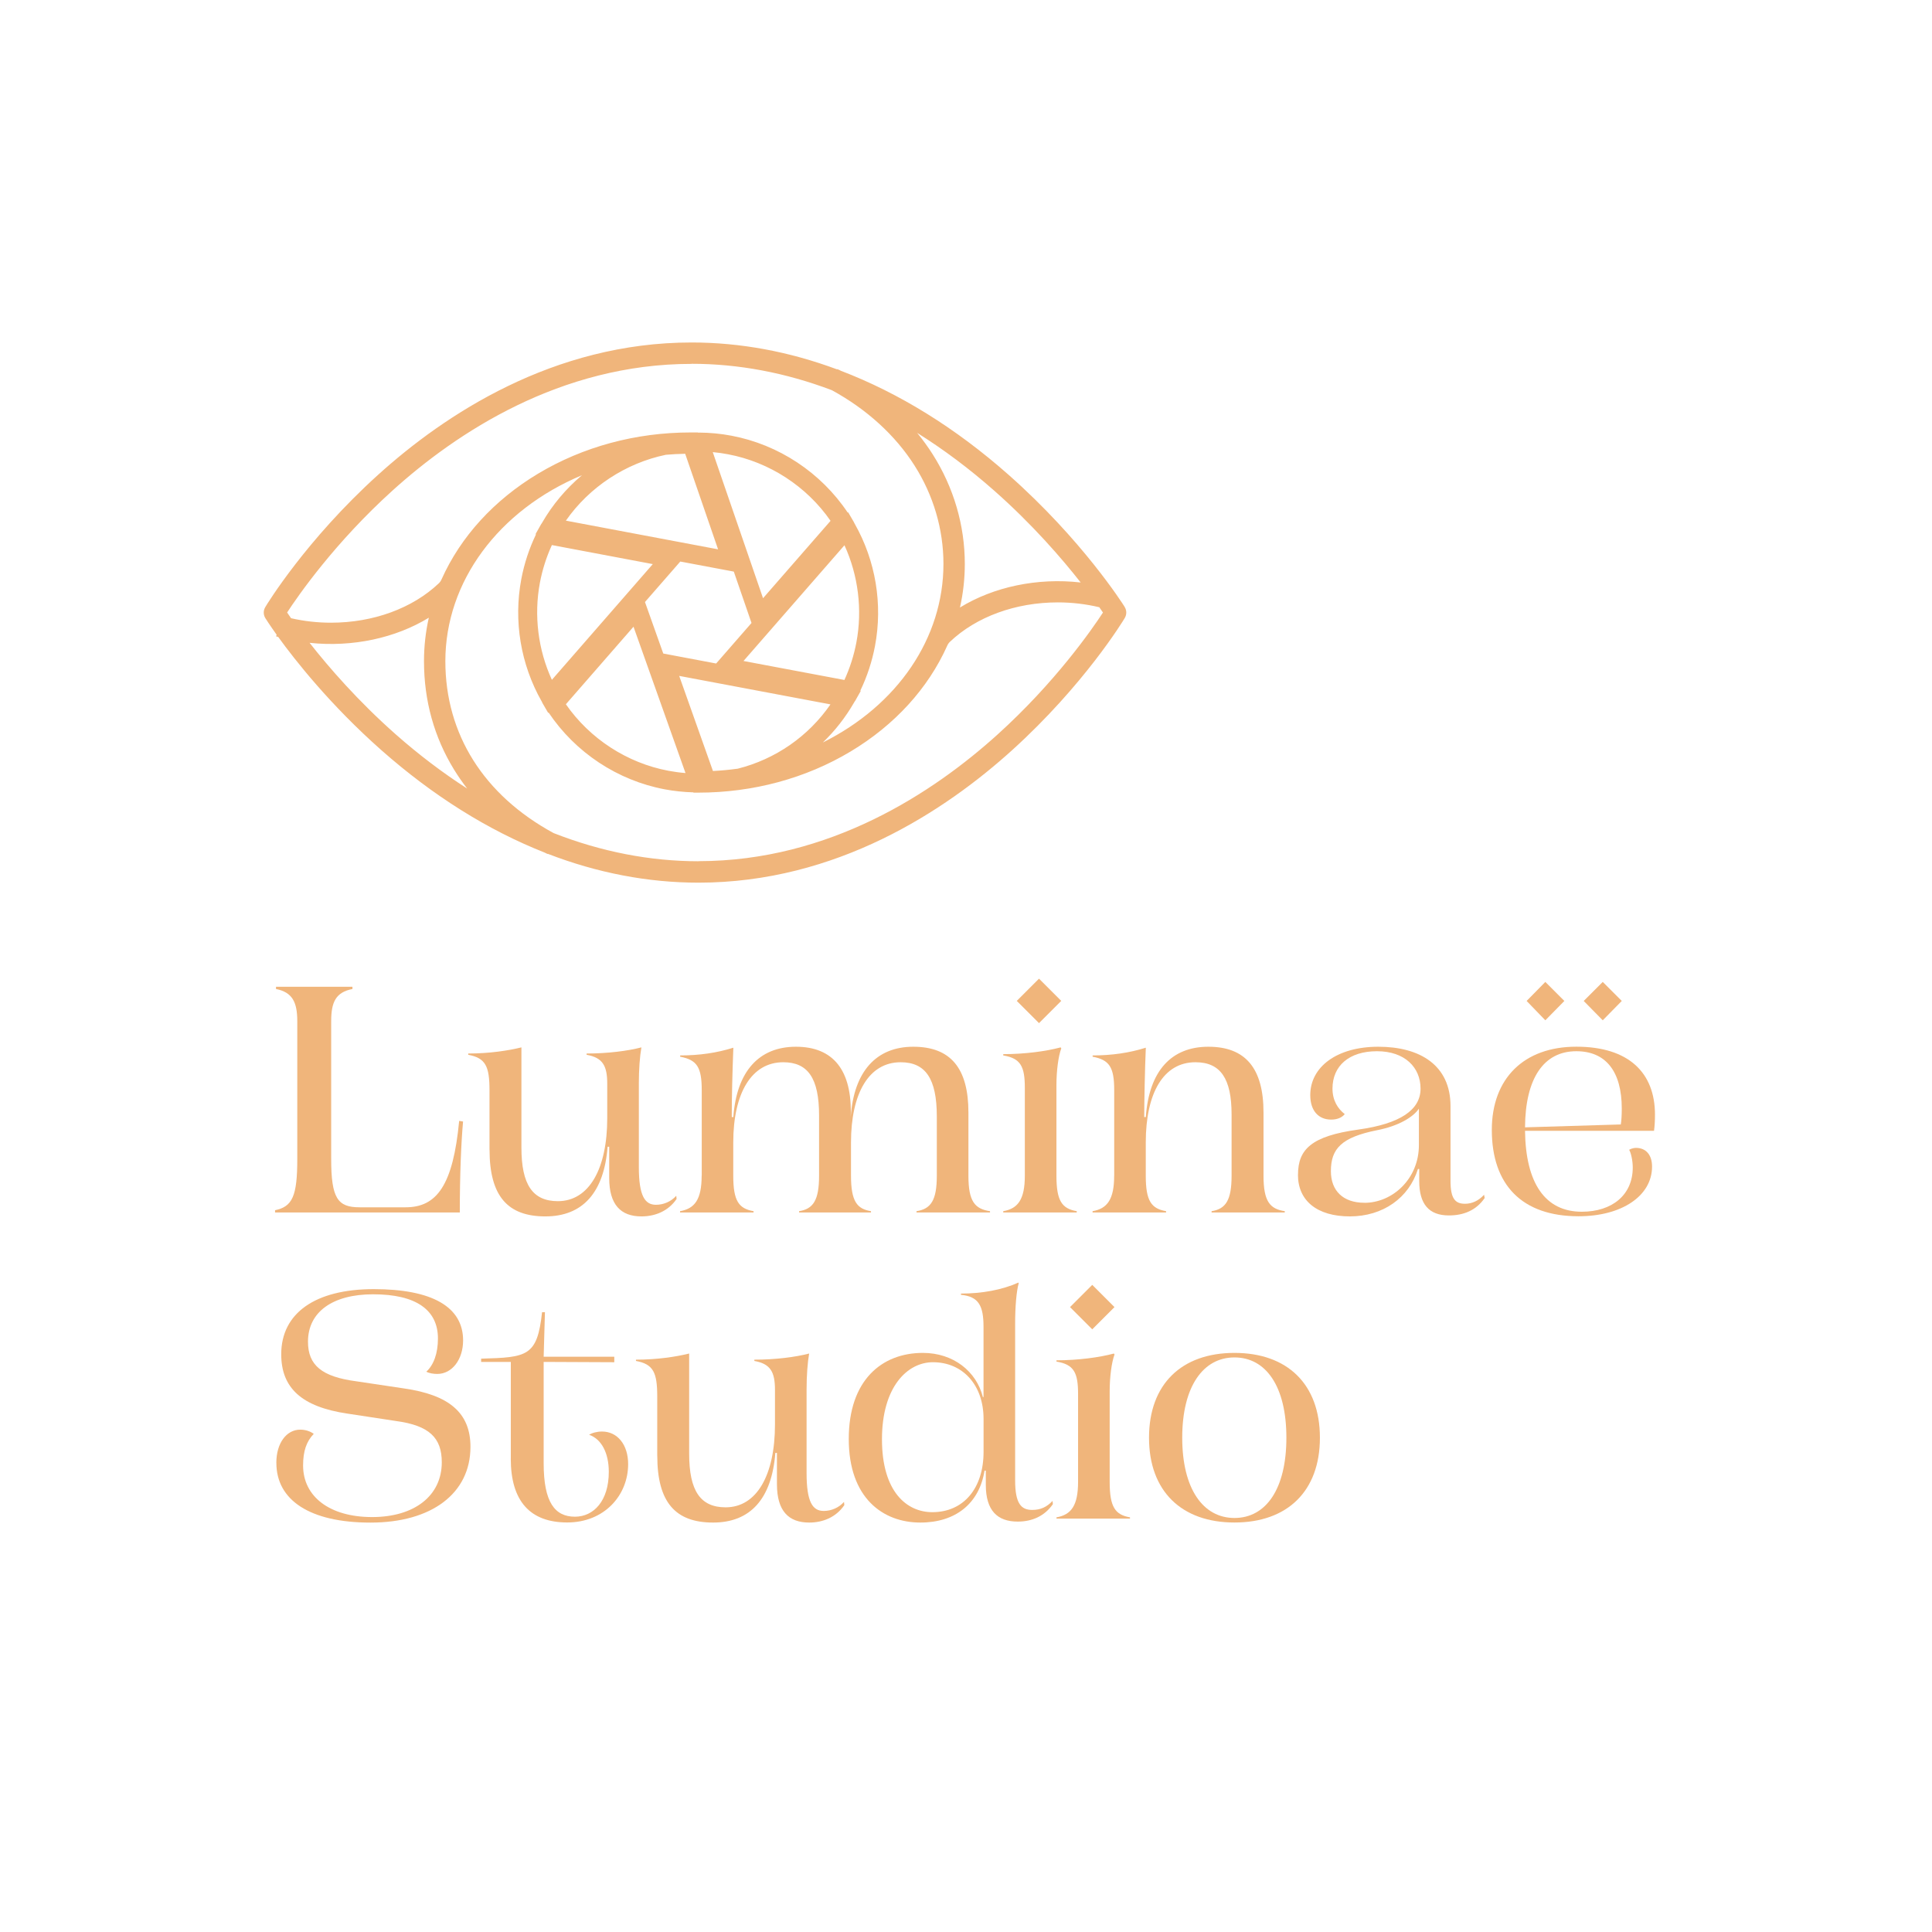 <?xml version="1.0" encoding="UTF-8"?>
<svg xmlns="http://www.w3.org/2000/svg" id="Calque_1" version="1.1" viewBox="0 0 422.36 422.36">
  <defs>
    <style>
      .st0 {
        fill: #f0b57b;
      }
    </style>
  </defs>
  <g>
    <path class="st0" d="M64.99,253.36v-30.1c0-4.16-1.06-6.34-4.65-7.05v-.49h16.71v.49c-3.67.71-4.65,2.89-4.65,7.05v30.1c0,8.6,1.41,10.57,6.2,10.57h10.08c6.84,0,10.36-4.86,11.7-18.89l.85.14c-.42,4.72-.71,11.56-.71,19.88h-40.39v-.49c3.81-.78,4.86-3.1,4.86-11.21Z"></path>
    <path class="st0" d="M107.01,251.31v-12.97c0-5.22-.85-7.05-4.65-7.75v-.28c4.65,0,8.74-.63,11.63-1.34v21.92c0,8.11,2.47,11.7,7.97,11.7,6.84,0,10.79-7.12,10.79-18.12v-7.54c0-3.95-.99-5.71-4.51-6.34v-.28c4.65,0,8.95-.56,11.98-1.34-.35,1.97-.56,4.86-.56,7.83v18.33c0,6.34,1.34,8.25,3.74,8.25,1.69,0,3.31-.71,4.44-1.97l.07.7c-1.83,2.68-4.72,3.81-7.68,3.81-4.51,0-7.05-2.54-7.05-8.39v-6.84h-.35c-.78,10.01-5.43,15.23-13.61,15.23s-12.2-4.37-12.2-14.59Z"></path>
    <path class="st0" d="M153.41,257.02v-18.68c0-5.08-1.06-6.63-4.72-7.33v-.28c4.23,0,8.04-.56,11.63-1.69-.21,5.36-.35,11-.35,15.16h.35c.71-9.94,5.57-15.37,13.68-15.37s12.34,5.08,11.98,15.3c.7-9.8,5.5-15.3,13.68-15.3s12.05,4.72,12.05,14.38v13.82c0,5.64,1.41,7.26,4.72,7.75v.28h-16.07v-.28c3.17-.49,4.44-2.4,4.44-7.75v-12.97c0-8.25-2.47-11.84-7.9-11.84-6.98,0-10.86,6.84-10.86,17.55v7.26c0,5.64,1.34,7.26,4.37,7.75v.28h-15.72v-.28c3.1-.49,4.37-2.4,4.37-7.75v-13.18c0-8.18-2.47-11.63-7.83-11.63-6.91,0-10.93,6.7-10.93,17.55v7.26c0,5.5,1.2,7.19,4.44,7.75v.28h-16.07v-.28c3.24-.56,4.72-2.61,4.72-7.75Z"></path>
    <path class="st0" d="M219.32,264.78c3.24-.56,4.72-2.61,4.72-7.75v-19.25c0-4.65-.92-6.42-4.72-7.05v-.28c4.72,0,9.38-.63,12.55-1.48l.14.21c-.63,1.69-1.06,4.86-1.06,8.04v19.81c0,5.5,1.2,7.19,4.44,7.75v.28h-16.07v-.28ZM222.28,218.81l4.86-4.86,4.86,4.86-4.86,4.86-4.86-4.86Z"></path>
    <path class="st0" d="M243.58,257.02v-18.68c0-5.08-1.06-6.63-4.72-7.33v-.28c4.23,0,8.04-.56,11.63-1.69-.21,4.65-.35,12.34-.35,15.16h.35c.71-10.08,5.57-15.37,13.68-15.37s12.05,4.72,12.05,14.38v13.82c0,5.64,1.41,7.26,4.65,7.75v.28h-16v-.28c3.1-.49,4.37-2.4,4.37-7.75v-13.39c0-7.83-2.4-11.42-7.9-11.42-6.98,0-10.86,6.7-10.86,17.55v7.26c0,5.5,1.2,7.19,4.44,7.75v.28h-16.07v-.28c3.24-.56,4.72-2.61,4.72-7.75Z"></path>
    <path class="st0" d="M283.76,256.81c0-5.57,2.96-8.46,13.18-9.87,9.16-1.27,13.61-4.3,13.61-8.95s-3.45-8.18-9.52-8.18-9.73,3.17-9.73,8.18c0,2.54,1.13,4.37,2.68,5.57-.63.78-1.69,1.2-2.96,1.2-2.75,0-4.58-1.9-4.58-5.36,0-6.13,5.78-10.57,14.87-10.57s15.79,4.02,15.79,12.97v16.35c0,3.95,1.06,5.01,3.17,5.01,1.48,0,2.96-.63,4.16-1.97l.14.71c-1.83,2.68-4.58,3.81-7.82,3.81-4.37,0-6.49-2.47-6.49-7.54v-2.61h-.28c-1.97,6.34-7.68,10.36-14.88,10.36s-11.35-3.45-11.35-9.09ZM298.28,262.95c6.13,0,11.91-5.22,11.91-12.62v-7.97c-1.2,1.83-4.44,3.81-9.16,4.72-7.75,1.55-10.08,4.02-10.08,8.95,0,4.3,2.68,6.91,7.33,6.91Z"></path>
    <path class="st0" d="M326.13,247.01c0-11.21,6.98-18.19,18.47-18.19s17.2,5.71,17.2,14.87c0,1.27-.07,2.54-.21,3.52h-28.2c.14,11.42,4.37,17.69,12.41,17.69,6.63,0,11.14-3.67,11.14-9.66,0-1.48-.35-3.1-.78-3.88.21-.14.85-.42,1.48-.42,2.26,0,3.52,1.62,3.52,4.09,0,6.42-6.63,10.86-16.07,10.86-12.34,0-18.96-6.84-18.96-18.89ZM354.33,245.81c.14-.85.21-2.04.21-3.45,0-8.18-3.52-12.55-9.94-12.55-7.12,0-11.14,5.92-11.21,16.64l20.94-.63ZM337.83,214.66l4.16,4.16-4.16,4.23-4.09-4.23,4.09-4.16ZM350.38,214.66l4.16,4.16-4.16,4.23-4.16-4.23,4.16-4.16Z"></path>
    <path class="st0" d="M60.41,319.8c0-4.37,2.26-7.26,5.22-7.26,1.13,0,2.19.35,2.96.92-1.62,1.69-2.33,3.81-2.33,6.91,0,6.84,5.85,11.28,15.09,11.28s15.23-4.65,15.23-11.98c0-5.36-2.75-8.04-10.01-9.02l-10.64-1.62c-9.94-1.48-14.45-5.57-14.45-12.97,0-9.02,7.47-14.24,20.23-14.24s19.53,3.88,19.53,11.21c0,4.16-2.4,7.33-5.64,7.33-.85,0-1.76-.14-2.4-.49,1.62-1.48,2.54-4.02,2.54-7.26,0-6.2-4.72-9.66-14.17-9.66-8.88,0-14.24,3.88-14.24,10.36,0,5.15,3.03,7.68,10.64,8.67l10.36,1.55c9.8,1.41,14.52,5.29,14.52,12.76,0,10.22-8.53,16.57-21.85,16.57s-20.58-4.94-20.58-13.04Z"></path>
    <path class="st0" d="M111.67,318.88v-21.15h-6.49v-.71c10.08-.28,12.27-.49,13.32-10.15h.63l-.28,9.73h15.44v1.2l-15.44-.07v22.14c0,8.6,2.47,11.7,6.84,11.7,4.09,0,7.4-3.45,7.4-9.8,0-4.16-1.62-7.19-4.3-8.11.63-.42,1.76-.71,2.82-.71,3.38,0,5.71,2.89,5.71,7.12,0,6.84-5.22,12.76-13.32,12.76s-12.34-4.65-12.34-13.96Z"></path>
    <path class="st0" d="M143.68,318.24v-12.97c0-5.22-.85-7.05-4.65-7.75v-.28c4.65,0,8.74-.63,11.63-1.34v21.92c0,8.11,2.47,11.7,7.97,11.7,6.84,0,10.79-7.12,10.79-18.12v-7.54c0-3.95-.99-5.71-4.51-6.34v-.28c4.65,0,8.95-.56,11.98-1.34-.35,1.97-.56,4.86-.56,7.83v18.33c0,6.34,1.34,8.25,3.74,8.25,1.69,0,3.31-.71,4.44-1.97l.07.7c-1.83,2.68-4.72,3.81-7.68,3.81-4.51,0-7.05-2.54-7.05-8.39v-6.84h-.35c-.78,10.01-5.43,15.23-13.61,15.23s-12.2-4.37-12.2-14.59Z"></path>
    <path class="st0" d="M185.55,314.58c0-12.83,7.19-18.82,16.21-18.82,6.63,0,11.7,4.02,13.11,9.66h.14v-15.37c0-4.58-1.06-6.63-4.93-6.98v-.28c4.51,0,8.95-.78,12.55-2.4l.07.14c-.49,1.76-.78,5.08-.78,8.88v34.19c0,5.15,1.34,6.49,3.74,6.49,1.83,0,3.17-.63,4.44-1.97l.07.71c-1.76,2.54-4.44,3.81-7.68,3.81-4.44,0-6.98-2.4-6.98-8.04v-3.1h-.28c-1.13,7.12-6.27,11.35-14.03,11.35-8.18,0-15.65-5.36-15.65-18.26ZM203.81,330.58c6.91,0,11.21-5.29,11.21-13.18v-7.19c0-7.47-4.58-12.41-11.07-12.41-5.57,0-11.14,5.36-11.14,16.85s5.43,15.93,11,15.93Z"></path>
    <path class="st0" d="M230.96,331.71c3.24-.56,4.72-2.61,4.72-7.75v-19.25c0-4.65-.92-6.42-4.72-7.05v-.28c4.72,0,9.38-.63,12.55-1.48l.14.21c-.63,1.69-1.06,4.86-1.06,8.04v19.81c0,5.5,1.2,7.19,4.44,7.75v.28h-16.07v-.28ZM233.92,285.75l4.86-4.86,4.86,4.86-4.86,4.86-4.86-4.86Z"></path>
    <path class="st0" d="M251.19,314.3c0-11.7,7.12-18.54,18.68-18.54s18.68,6.84,18.68,18.54-7.12,18.54-18.68,18.54-18.68-6.84-18.68-18.54ZM269.87,331.85c6.84,0,11.35-6.27,11.35-17.55s-4.51-17.55-11.35-17.55-11.42,6.34-11.42,17.55,4.58,17.55,11.42,17.55Z"></path>
  </g>
  <path class="st0" d="M245.86,132.66c-.37-.59-9.27-14.63-25.37-28.86-11.54-10.2-23.88-17.85-36.68-22.75l-.3-.16-.48-.2-.03.06c-10.48-3.9-21.17-5.88-31.81-5.88-30.23,0-53.97,15.75-68.57,28.96-15.74,14.25-24.27,28.29-24.62,28.88-.46.76-.45,1.7.02,2.44.09.15.92,1.46,2.45,3.6l-.1.37.45.12c3.67,5.07,11.39,14.89,22.57,24.77,11.24,9.93,23.24,17.46,35.67,22.37l.65.32.03-.05c10.84,4.19,21.92,6.31,32.95,6.31,30.23,0,53.97-15.75,68.57-28.96,15.75-14.26,24.27-28.29,24.62-28.88.46-.76.45-1.7-.02-2.44ZM93.75,135.02c-.71,3.13-1.06,6.33-1.06,9.52,0,8.62,2.21,16.6,6.58,23.72.87,1.41,1.82,2.79,2.86,4.13-5.35-3.44-10.57-7.4-15.56-11.8-8.36-7.38-14.78-14.82-18.89-20.06,9.37,1,18.8-1.04,26.08-5.5ZM152.7,188.28c-10.6,0-21.27-2.08-31.68-6.16-15.26-8.29-23.66-21.63-23.66-37.58,0-17.37,11.61-33.01,29.86-40.65-3.49,2.94-6.46,6.48-8.7,10.37l-.14.24h-.03s-1.29,2.29-1.29,2.29l.12.02c-1.5,3.11-2.58,6.41-3.22,9.8-1.72,9.14-.14,18.62,4.44,26.7l.14.25-.02.02,1.32,2.27.08-.09c5.86,8.75,15.08,14.86,25.42,16.8,2.02.38,4.12.6,6.25.66v.06h1.04c11.99,0,23.51-3.11,33.33-9,9.62-5.77,16.92-13.76,21.11-23.11.15-.35.35-.63.59-.86,5.77-5.48,14.36-8.62,23.59-8.62,3.08,0,6.13.36,9.07,1.06.31.44.58.83.8,1.16-2.42,3.71-10.44,15.27-23.05,26.67-13.97,12.63-36.65,27.68-65.36,27.68ZM151.19,79.53c10.23,0,20.55,1.94,30.66,5.77,7.62,4.16,13.87,9.85,18.07,16.46,4.14,6.51,6.33,13.95,6.33,21.52,0,16.19-10.01,30.88-26.37,39.04,2.68-2.57,4.97-5.51,6.85-8.77l.14-.24h.03s1.29-2.29,1.29-2.29l-.12-.02c1.5-3.11,2.58-6.41,3.22-9.8,1.72-9.13.14-18.61-4.43-26.68l-.14-.24.02-.02-1.33-2.28-.08.09c-5.86-8.76-15.09-14.87-25.43-16.82-2.32-.44-4.7-.67-7.05-.68h-.28s-.01-.03-.01-.03h-1.59c-11.99,0-23.51,3.12-33.33,9-9.62,5.77-16.92,13.76-21.11,23.11-.15.35-.35.63-.59.86-5.77,5.48-14.36,8.62-23.58,8.62-2.96,0-5.9-.33-8.73-.98-.34-.48-.63-.9-.86-1.25,2.42-3.71,10.44-15.27,23.05-26.67,13.97-12.63,36.65-27.68,65.36-27.68ZM209.86,132.8c.71-3.13,1.06-6.33,1.06-9.52,0-8.43-2.43-16.72-7.02-23.96-1.02-1.6-2.15-3.17-3.4-4.69,5.78,3.62,11.43,7.85,16.82,12.61,8.38,7.39,14.81,14.85,18.93,20.1-9.48-1.08-19.03.95-26.39,5.47ZM138.49,137l11.37,32c-1.26-.1-2.51-.27-3.74-.5-9.02-1.7-17.17-6.99-22.41-14.54l14.79-16.96ZM140.99,131.62l7.73-8.86,11.7,2.2,3.87,11.23-7.73,8.86-11.56-2.18-4-11.26ZM181.55,153.99c-4.84,7-12.01,11.97-20.25,14.05-1.81.25-3.63.42-5.44.51l-7.38-20.79,33.08,6.23ZM162.54,144.5l22.07-25.3c3.02,6.59,3.95,14.09,2.61,21.22-.54,2.85-1.42,5.61-2.62,8.23l-22.06-4.15ZM166.81,130.78l-10.99-31.94c1.12.1,2.24.26,3.33.47,9.03,1.7,17.18,6.99,22.42,14.55l-14.76,16.92ZM123.71,113.82c5.12-7.34,13.05-12.57,21.86-14.4,1.37-.12,2.79-.19,4.22-.22l7.19,20.89-33.27-6.27ZM142.72,123.31l-22.07,25.31c-3.03-6.59-3.96-14.1-2.62-21.23.54-2.85,1.42-5.62,2.62-8.23l22.06,4.16Z"></path>
</svg>
